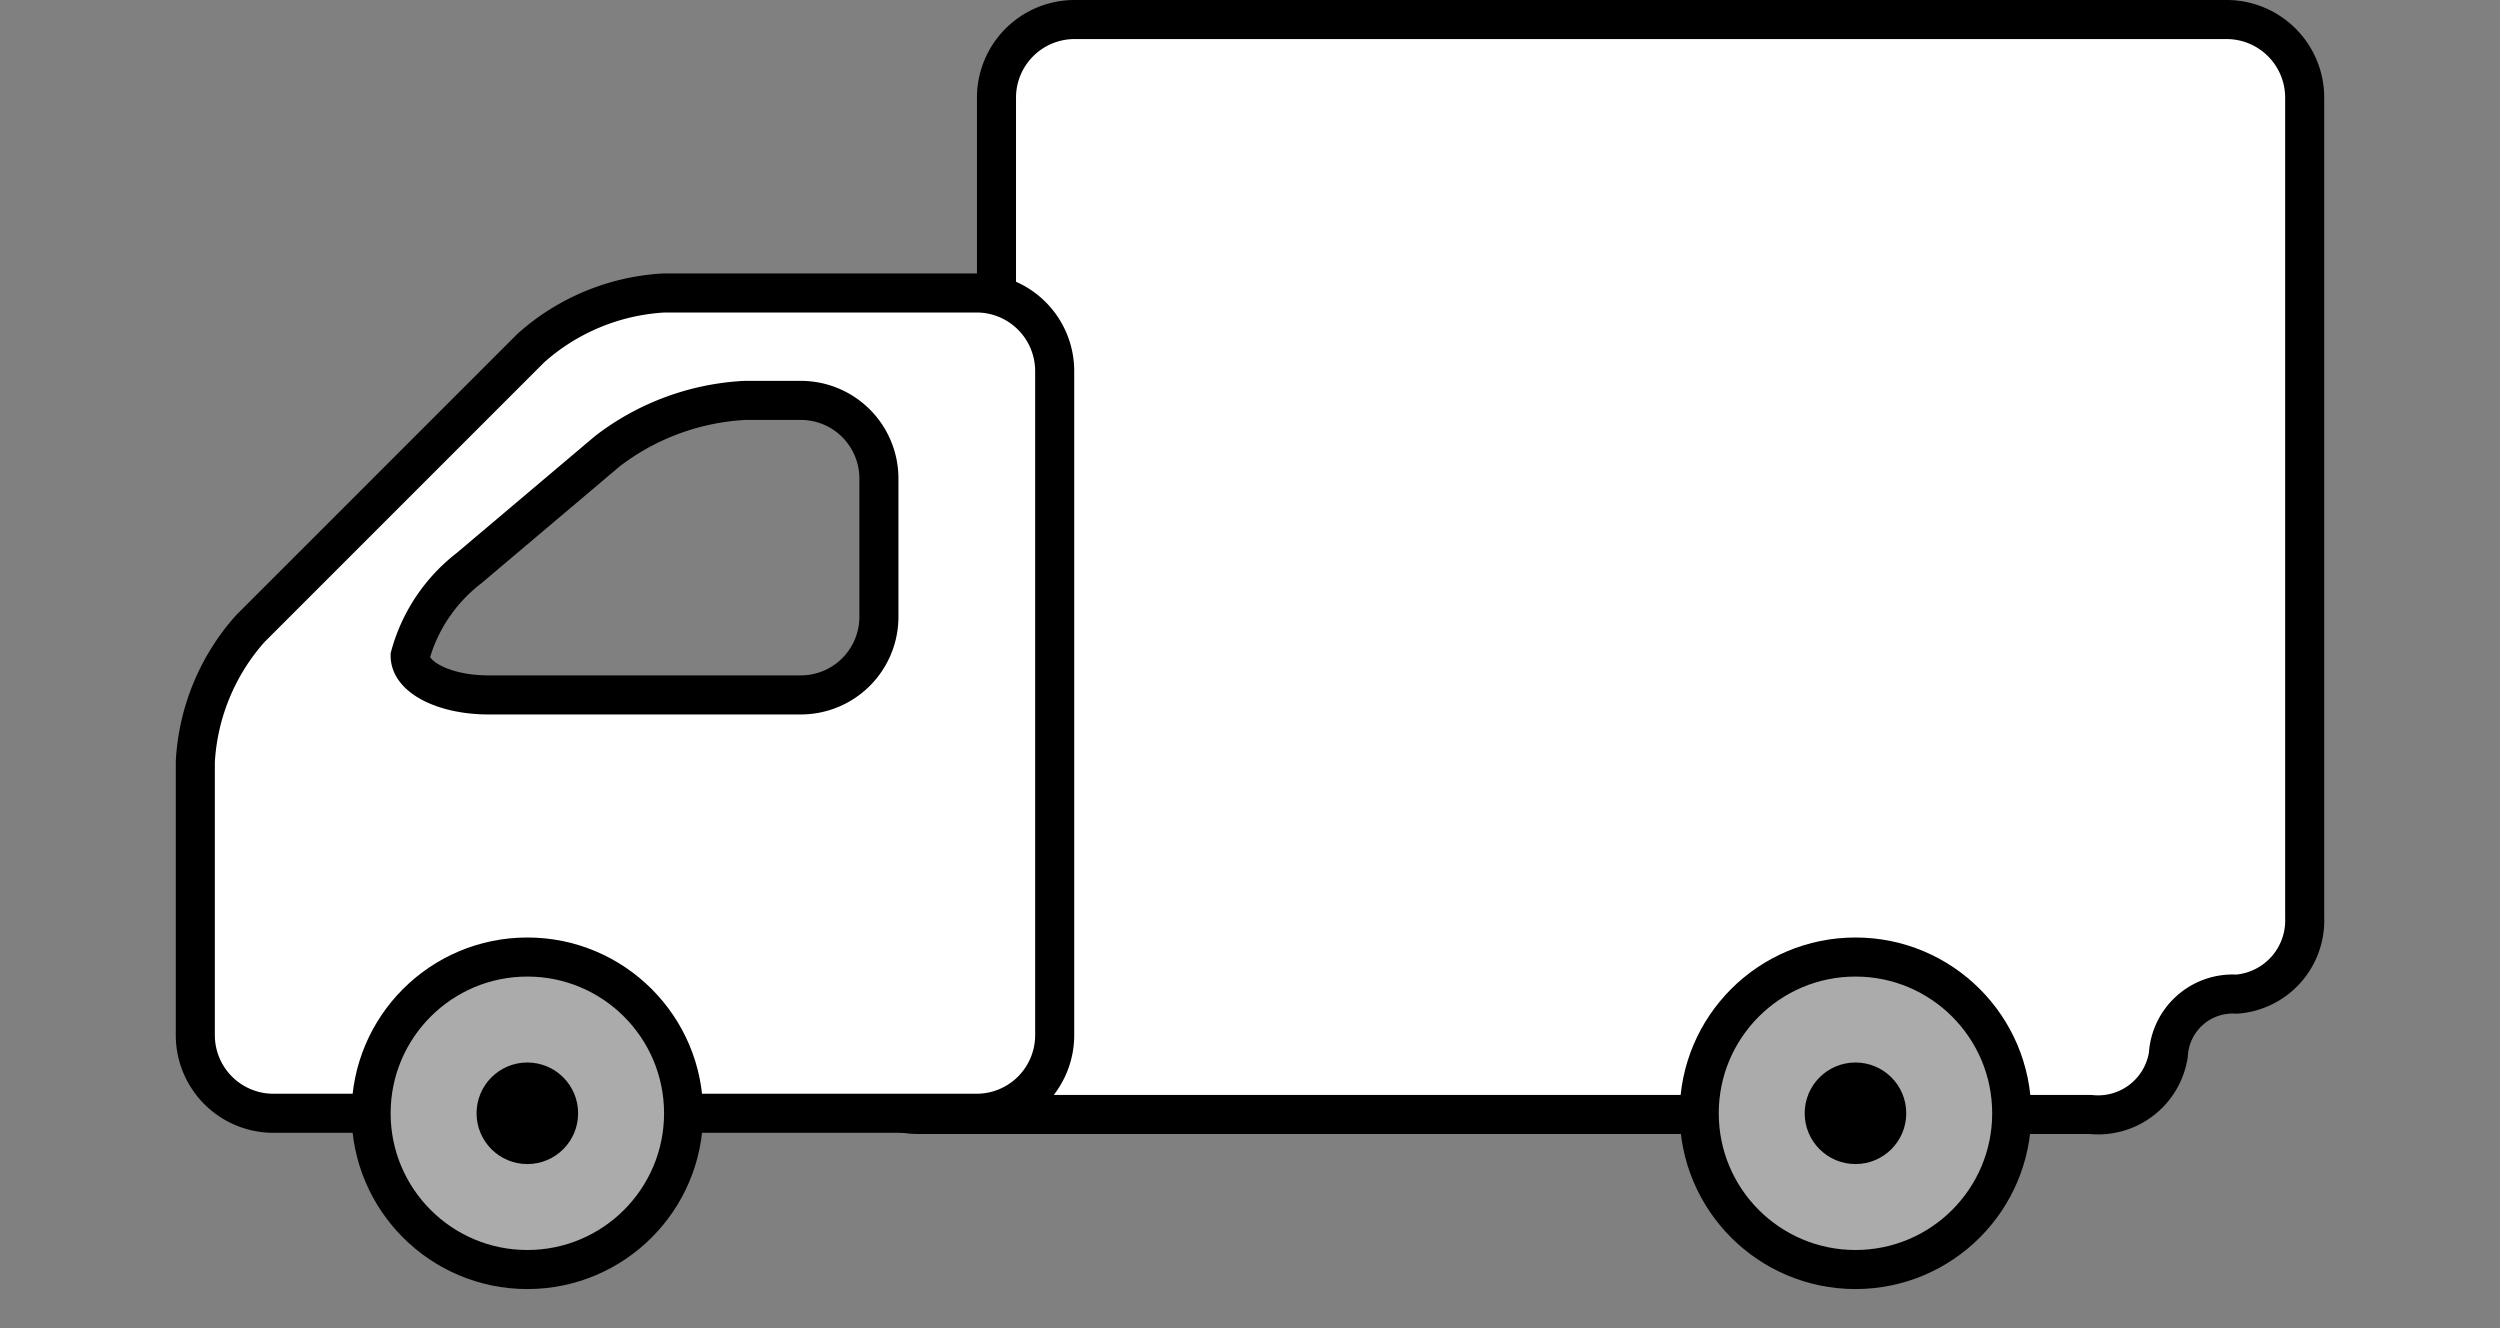 <svg xmlns="http://www.w3.org/2000/svg" viewBox="0 0 64 34"><rect x="0" y="0" width="64" height="34" fill="#808080" stroke="none"/><defs><style>.cls-1{fill:#fff;}.cls-2{fill:none;}.cls-2,.cls-3{stroke:#000;stroke-miterlimit:10;}.cls-3{fill:#acabab;}</style></defs><g id="Laag_2" data-name="Laag 2"><path class="cls-1" d="M57.26,25.45A1.65,1.65,0,0,0,55.51,27a1.82,1.82,0,0,1-2,1.53h-30c-1.1,0-1.5-.75-.89-1.66l1.78-2.67a7.75,7.75,0,0,0,1.11-3.66V2.5a2,2,0,0,1,2-2H57a2,2,0,0,1,2,2v21A1.89,1.89,0,0,1,57.26,25.45Z"/><path class="cls-2" d="M57.26,25.45A1.65,1.65,0,0,0,55.51,27a1.82,1.82,0,0,1-2,1.53h-30c-1.1,0-1.5-.75-.89-1.66l1.78-2.67a7.75,7.75,0,0,0,1.11-3.66V2.5a2,2,0,0,1,2-2H57a2,2,0,0,1,2,2v21A1.89,1.89,0,0,1,57.26,25.45Z"/><path class="cls-1" d="M17,7.5a5.58,5.58,0,0,0-3.41,1.41L6.41,16.09A5.58,5.58,0,0,0,5,19.5v7a2,2,0,0,0,2,2H25a2,2,0,0,0,2-2V9.5a2,2,0,0,0-2-2Zm5.5,8.29a2,2,0,0,1-2,2h-8c-1.1,0-2-.44-2-1A4.25,4.25,0,0,1,12,14.55l3.55-3a6.32,6.32,0,0,1,3.52-1.3H20.5a2,2,0,0,1,2,2Z"/><path class="cls-2" d="M17,7.5a5.58,5.58,0,0,0-3.41,1.41L6.41,16.09A5.58,5.58,0,0,0,5,19.5v7a2,2,0,0,0,2,2H25a2,2,0,0,0,2-2V9.5a2,2,0,0,0-2-2Zm5.5,8.29a2,2,0,0,1-2,2h-8c-1.1,0-2-.44-2-1A4.25,4.25,0,0,1,12,14.55l3.55-3a6.32,6.32,0,0,1,3.52-1.3H20.5a2,2,0,0,1,2,2Z"/><circle class="cls-3" cx="47.5" cy="28.5" r="4"/><circle cx="47.5" cy="28.5" r="1.3"/><circle class="cls-3" cx="13.5" cy="28.5" r="4"/><circle cx="13.5" cy="28.5" r="1.3"/></g></svg>